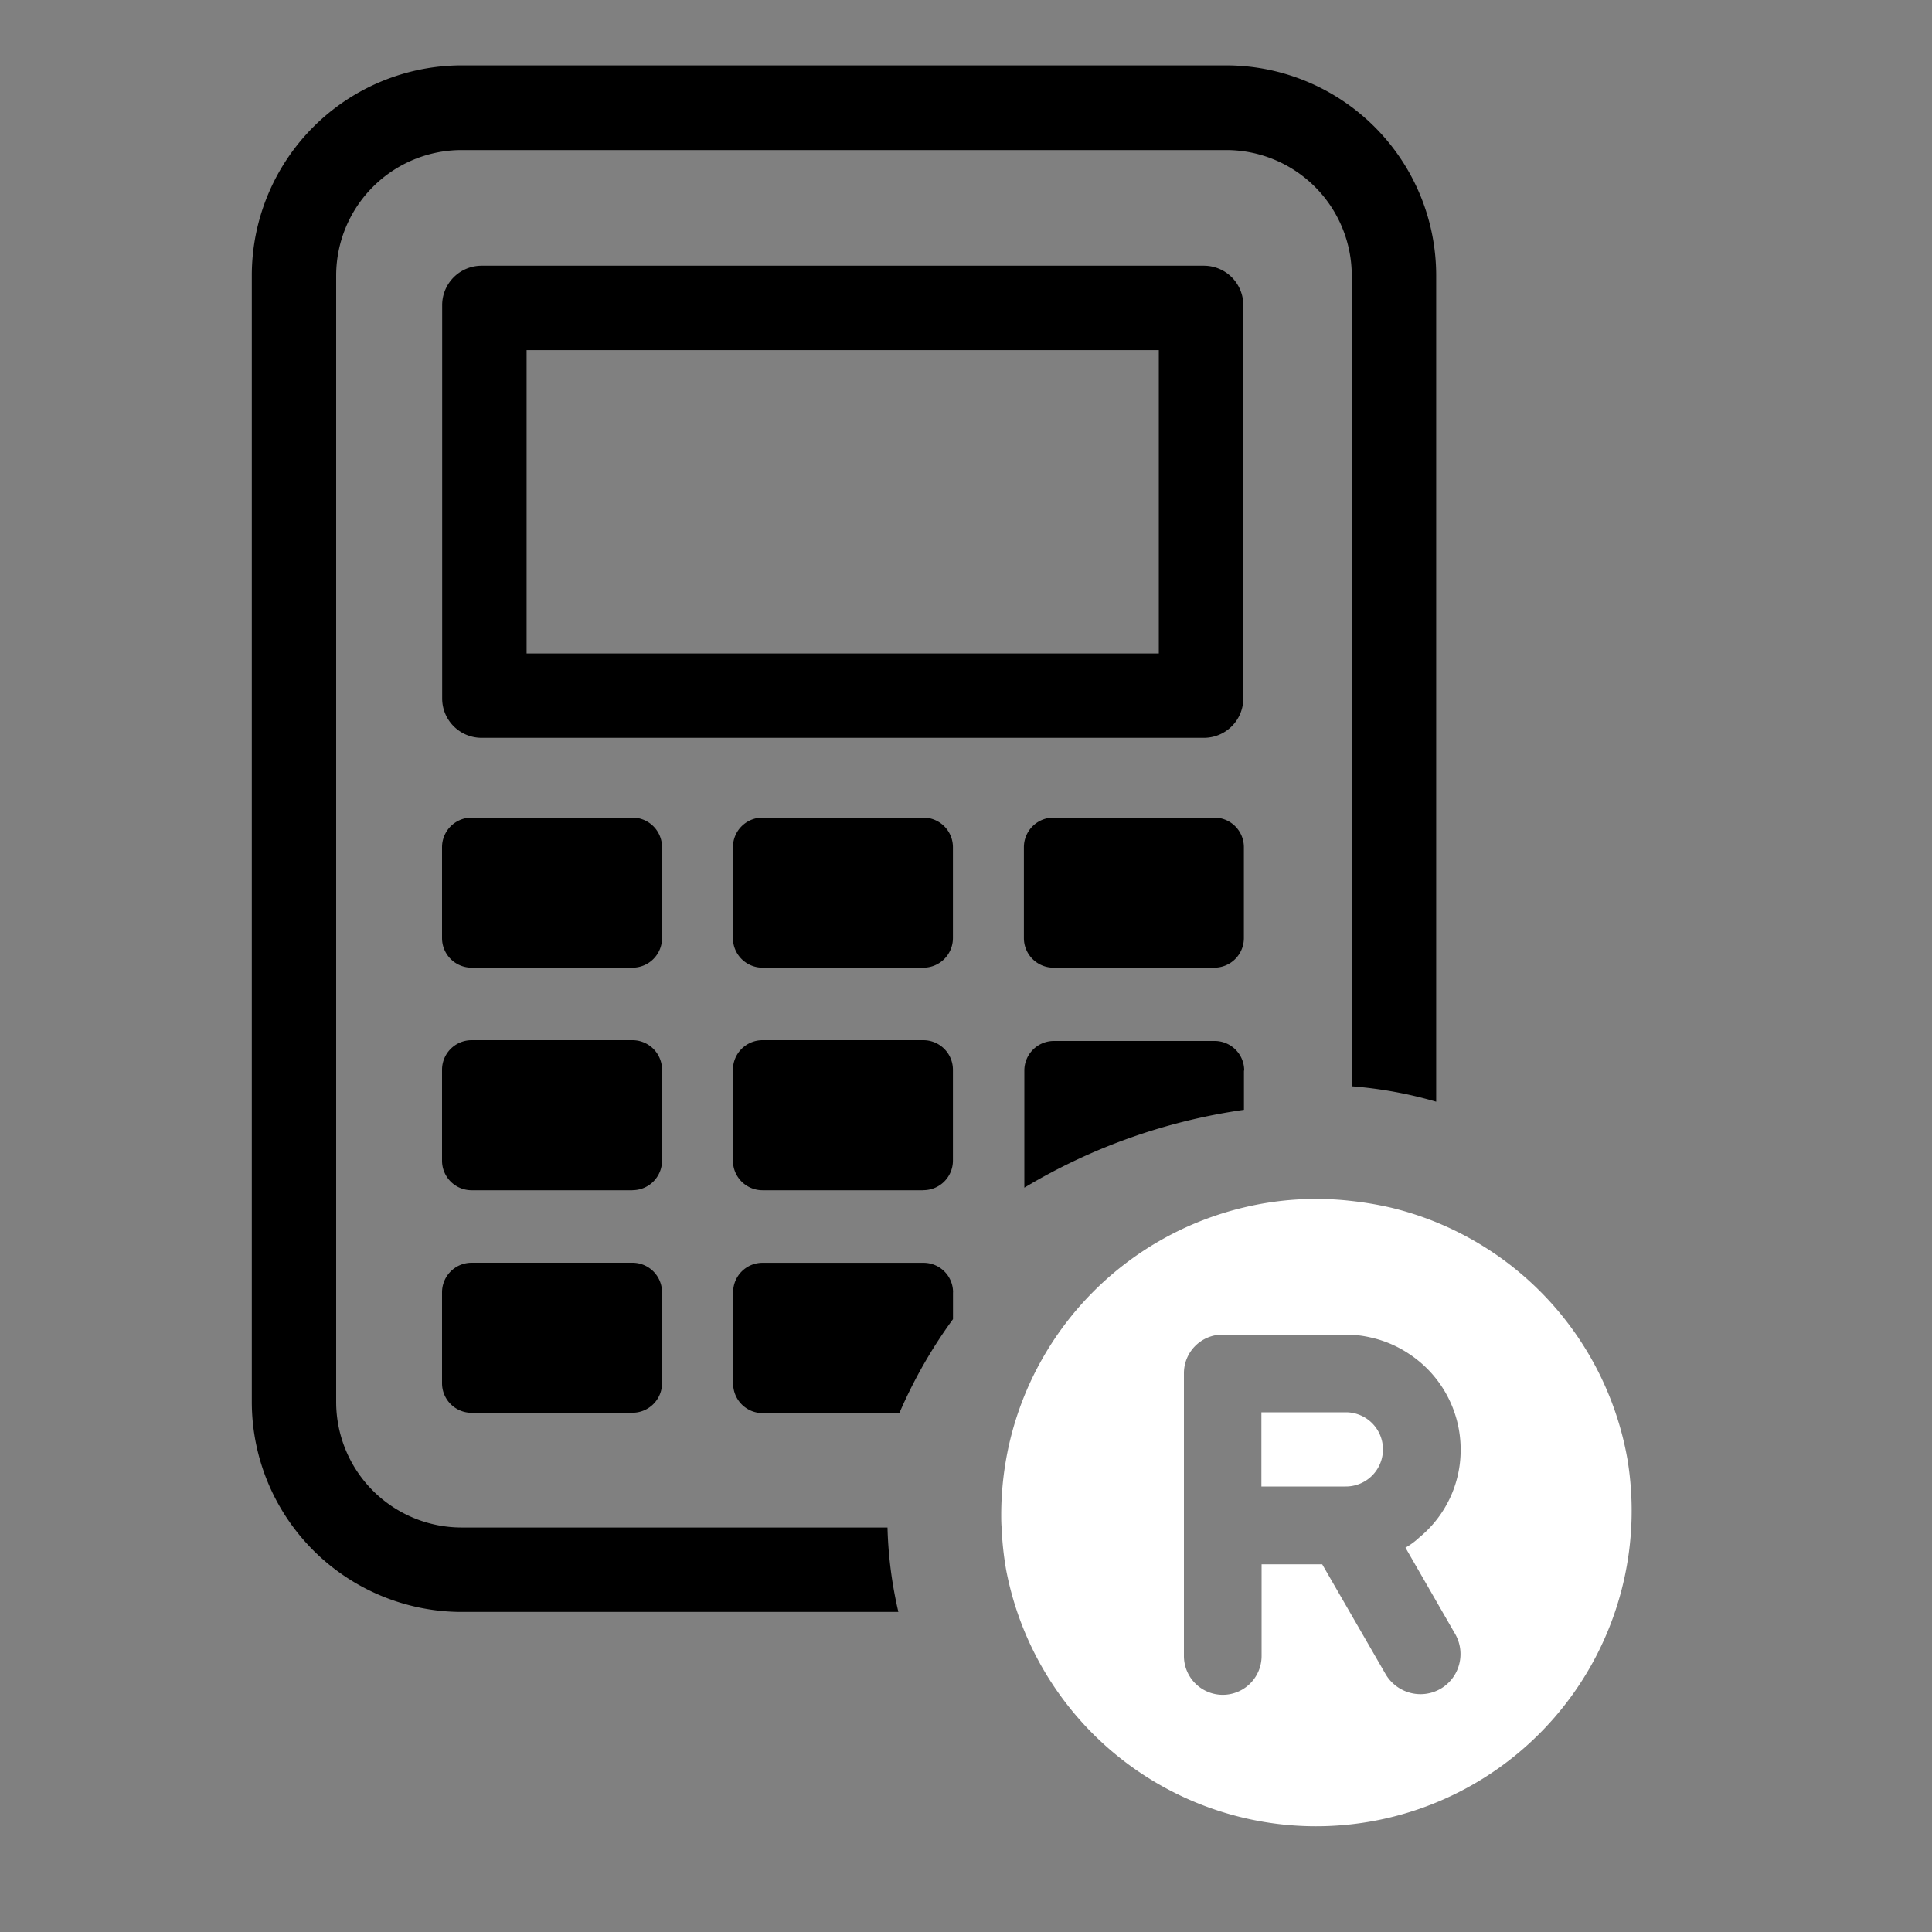<?xml version="1.0" encoding="UTF-8"?> <svg xmlns="http://www.w3.org/2000/svg" xmlns:xlink="http://www.w3.org/1999/xlink" id="footer-cta_05-finance-calculator" width="30" height="30" viewBox="0 0 30 30"><rect x="0" y="0" width="30" height="30" fill="#808080" stroke="none"/><defs><clipPath id="clip-path"><rect id="Rectangle_4805" data-name="Rectangle 4805" width="30" height="30" fill="none"></rect></clipPath></defs><g id="Group_1047" data-name="Group 1047" clip-path="url(#clip-path)"><path id="Path_440" data-name="Path 440" d="M28.557,3.485H16.685a3.263,3.263,0,0,0-3.259,3.259v17.5A3.263,3.263,0,0,0,16.685,27.5h6.781a6.484,6.484,0,0,1-.169-1.311H16.685a1.95,1.95,0,0,1-1.949-1.949V6.744A1.95,1.95,0,0,1,16.685,4.8H28.557a1.95,1.95,0,0,1,1.949,1.949V19.338a6.505,6.505,0,0,1,1.311.239V6.744a3.263,3.263,0,0,0-3.259-3.259" transform="translate(-9.516 -2.47)"></path><path id="Path_441" data-name="Path 441" d="M26.528,45.92h-2.5a.459.459,0,0,1-.458-.458V44.049a.459.459,0,0,1,.458-.459h2.5a.459.459,0,0,1,.458.459v1.413a.459.459,0,0,1-.458.458" transform="translate(-16.706 -30.894)"></path><path id="Path_442" data-name="Path 442" d="M34.7,20.187H24.883v-4.71H34.7Zm.7-6.021H24.184a.612.612,0,0,0-.612.612v6.107a.612.612,0,0,0,.612.612H35.4a.612.612,0,0,0,.612-.612V14.778a.612.612,0,0,0-.612-.612" transform="translate(-16.706 -10.04)"></path><path id="Path_443" data-name="Path 443" d="M42.038,45.92h-2.5a.459.459,0,0,1-.458-.458V44.049a.459.459,0,0,1,.458-.459h2.5a.459.459,0,0,1,.458.459v1.413a.459.459,0,0,1-.458.458" transform="translate(-27.699 -30.894)"></path><path id="Path_444" data-name="Path 444" d="M57.548,45.92h-2.5a.459.459,0,0,1-.458-.458V44.049a.459.459,0,0,1,.458-.459h2.5a.459.459,0,0,1,.458.459v1.413a.459.459,0,0,1-.458.458" transform="translate(-38.691 -30.894)"></path><path id="Path_445" data-name="Path 445" d="M26.528,57.786h-2.5a.459.459,0,0,1-.458-.458V55.914a.459.459,0,0,1,.458-.458h2.5a.459.459,0,0,1,.458.458v1.413a.459.459,0,0,1-.458.458" transform="translate(-16.706 -39.304)"></path><path id="Path_446" data-name="Path 446" d="M42.038,57.786h-2.5a.459.459,0,0,1-.458-.458V55.914a.459.459,0,0,1,.458-.458h2.5a.459.459,0,0,1,.458.458v1.413a.459.459,0,0,1-.458.458" transform="translate(-27.699 -39.304)"></path><path id="Path_447" data-name="Path 447" d="M26.528,69.651h-2.5a.459.459,0,0,1-.458-.458V67.779a.459.459,0,0,1,.458-.458h2.5a.459.459,0,0,1,.458.458v1.413a.459.459,0,0,1-.458.458" transform="translate(-16.706 -47.713)"></path><path id="Path_448" data-name="Path 448" d="M42.5,67.782V68.2a7.5,7.5,0,0,0-.833,1.459H39.544a.459.459,0,0,1-.458-.46V67.782a.456.456,0,0,1,.458-.457h2.5a.458.458,0,0,1,.457.457" transform="translate(-27.702 -47.716)"></path><path id="Path_449" data-name="Path 449" d="M58.01,55.955v.609A9.141,9.141,0,0,0,54.6,57.773V55.955a.459.459,0,0,1,.457-.46h2.5a.459.459,0,0,1,.457.46" transform="translate(-38.694 -39.331)"></path><path id="Path_450" data-name="Path 450" d="M68.555,75.293H67.247v1.152h1.308a.576.576,0,1,0,.007-1.152Z" transform="translate(-47.66 -53.363)" fill="#fff"></path><path id="Path_451" data-name="Path 451" d="M63.1,67.951a4.892,4.892,0,0,0-3.685-3.906,5.288,5.288,0,0,0-.594-.1,4.808,4.808,0,0,0-1.675.1,4.9,4.9,0,0,0-3.635,3.629,4.983,4.983,0,0,0-.134,1.136c0,.07,0,.137.006.207a5,5,0,0,0,.07.655A4.9,4.9,0,0,0,63.1,67.951m-2.671,2.723a.627.627,0,0,1,.058.469v0a.62.62,0,0,1-.6.46.629.629,0,0,1-.542-.312L58.6,70l-.239-.414H57.42v1.424a.6.6,0,1,1-1.206,0V66.62a.6.6,0,0,1,.585-.6h1.928a1.692,1.692,0,0,1,.384.044,1.751,1.751,0,0,1,.6.256,1.778,1.778,0,0,1,.8,1.491,1.755,1.755,0,0,1-.644,1.36,1.109,1.109,0,0,1-.213.157Z" transform="translate(-37.83 -45.296)" fill="#fff"></path></g></svg> 